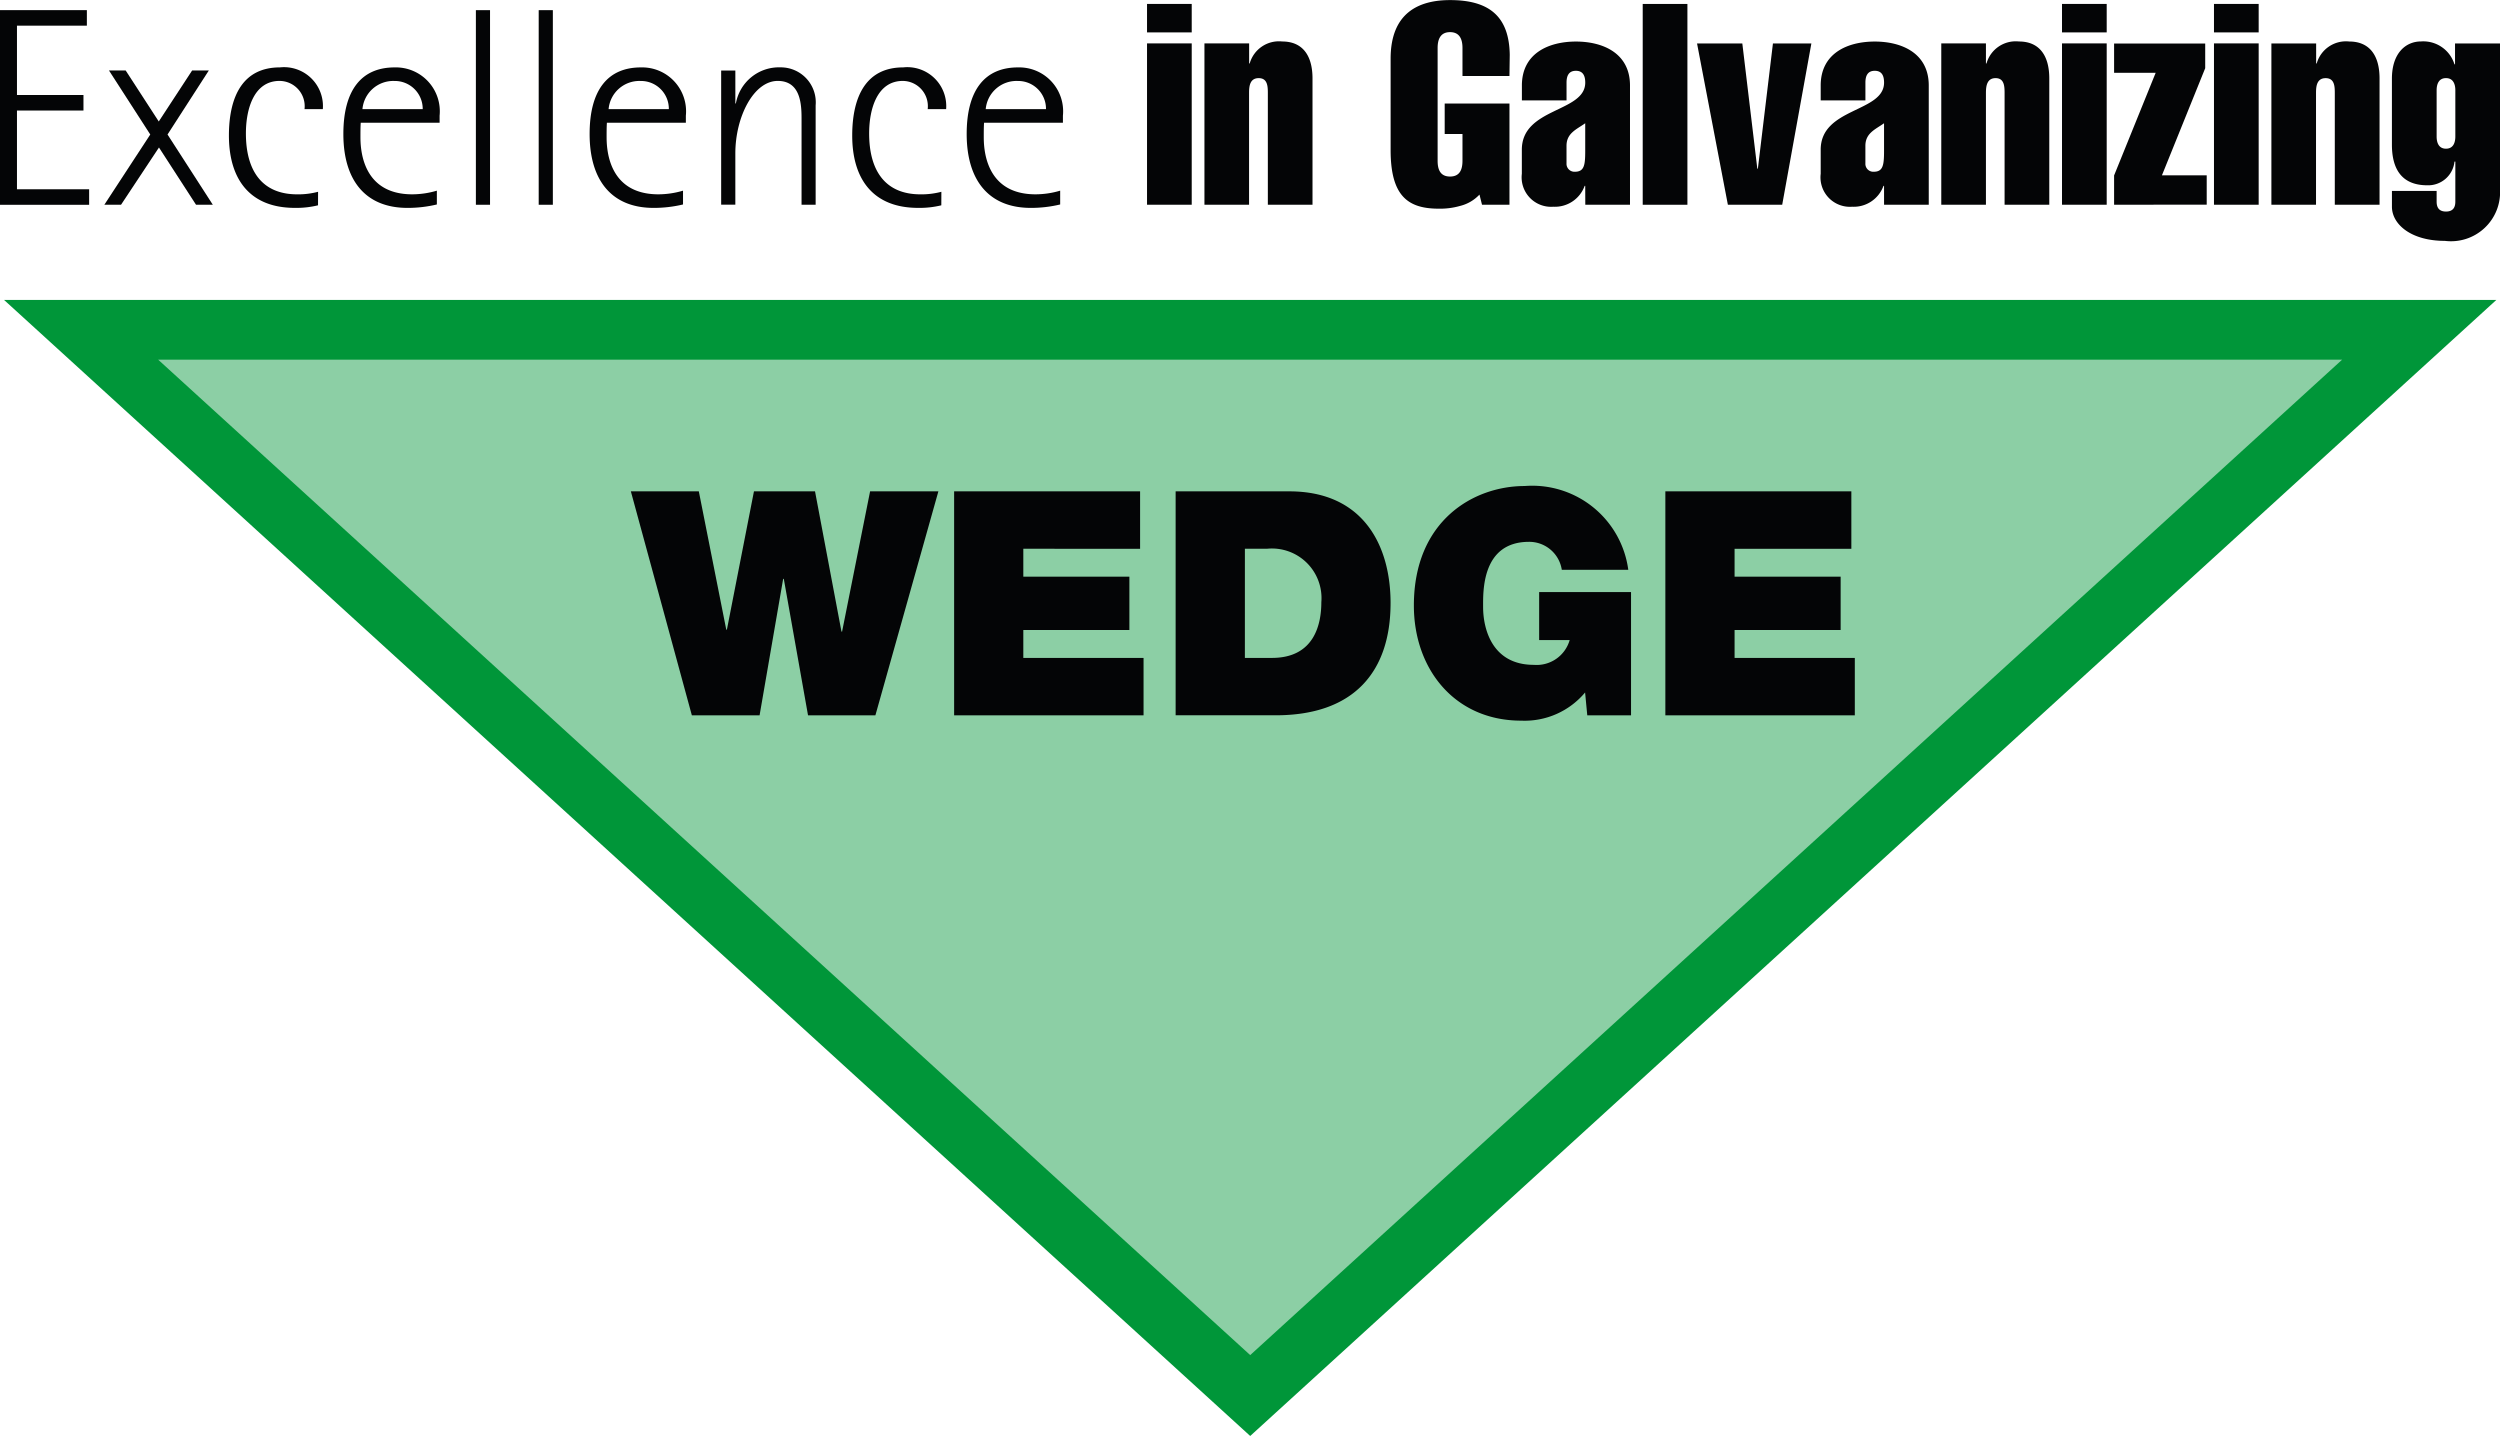 <?xml version="1.0" encoding="UTF-8"?> <svg xmlns="http://www.w3.org/2000/svg" width="136.588" height="78.455" viewBox="0 0 136.588 78.455"><defs><style>.a{fill:#8ccfa5;}.b{fill:#009639;}.c{fill:#040506;}</style></defs><g transform="translate(-9.094 -6.131)"><g transform="translate(13.527 24.15)"><path class="a" d="M138.545,13.08,74.674,71.307,10.8,13.08Z" transform="translate(-10.804 -13.08)"></path></g><g transform="translate(9.315 22.518)"><path class="b" d="M77.263,74.519,9.179,12.451H145.347ZM17.6,15.715,77.263,70.1,136.92,15.715Z" transform="translate(-9.179 -12.451)"></path></g><g transform="translate(43.561 32.976)"><path class="c" d="M35.747,28.722h-3.68l-1.324-7.456h-.035L29.42,28.722h-3.7L22.387,16.484H26.1l1.5,7.558h.034l1.479-7.558h3.336l1.445,7.662h.034l1.53-7.662h3.731Z" transform="translate(-22.387 -16.484)"></path></g><g transform="translate(61.22 32.976)"><path class="c" d="M29.2,16.484H39.36v3.137H32.98v1.526h5.795V24.06H32.98v1.525h6.569v3.137H29.2Z" transform="translate(-29.197 -16.484)"></path></g><g transform="translate(73.325 32.685)"><g transform="translate(0 0.29)"><path class="c" d="M37.649,25.585h1.478c2.357,0,2.7-1.9,2.7-3.049a2.709,2.709,0,0,0-2.977-2.914h-1.2Zm-3.783-9.1h6.207c4.092,0,5.536,3.018,5.536,6.1,0,3.752-1.994,6.135-6.275,6.135H33.866Z" transform="translate(-33.866 -16.484)"></path></g><g transform="translate(13.016)"><path class="c" d="M48.241,27.651a4.306,4.306,0,0,1-3.49,1.54c-3.63,0-5.865-2.811-5.865-6.29,0-4.659,3.285-6.529,6.052-6.529A5.293,5.293,0,0,1,50.6,20.948H46.968a1.8,1.8,0,0,0-1.789-1.527c-2.6,0-2.51,2.728-2.51,3.565,0,1.149.464,3.156,2.769,3.156a1.876,1.876,0,0,0,1.96-1.353H45.731V22.165h5.02V28.9H48.36Z" transform="translate(-38.886 -16.372)"></path></g></g><g transform="translate(100.081 32.976)"><path class="c" d="M44.185,16.484H54.347v3.137h-6.38v1.526h5.795V24.06H47.967v1.525h6.569v3.137H44.185Z" transform="translate(-44.185 -16.484)"></path></g><g transform="translate(9.094 6.686)"><path class="c" d="M9.094,6.345h4.746v.847H10.021v3.79h3.633v.848H10.021v4.3h3.943v.848H9.094Z" transform="translate(-9.094 -6.345)"></path></g><g transform="translate(14.798 9.983)"><path class="c" d="M13.8,11.114l-2.257-3.5h.912l1.809,2.789,1.824-2.789H17l-2.257,3.5,2.474,3.837H16.3l-2.025-3.128-2.072,3.128h-.912Z" transform="translate(-11.294 -7.617)"></path></g><g transform="translate(21.6 9.813)"><path class="c" d="M18.786,15.086a4.915,4.915,0,0,1-1.268.14c-2.5,0-3.6-1.618-3.6-3.946,0-2.2.8-3.729,2.782-3.729a2.127,2.127,0,0,1,2.349,2.282h-1A1.382,1.382,0,0,0,16.684,8.29c-1.39,0-1.838,1.512-1.838,2.868,0,2.064.9,3.329,2.8,3.329a4.211,4.211,0,0,0,1.143-.14Z" transform="translate(-13.917 -7.551)"></path><g transform="translate(6.259)"><path class="c" d="M20.661,9.833a1.523,1.523,0,0,0-1.545-1.54,1.69,1.69,0,0,0-1.748,1.54Zm.773,5.207a6.83,6.83,0,0,1-1.608.187c-2.258,0-3.5-1.465-3.5-4.037,0-2.419,1.006-3.638,2.8-3.638a2.4,2.4,0,0,1,2.458,2.637v.384H17.275c-.016.262-.016.508-.016.755,0,.555.016,3.158,2.829,3.158a4.77,4.77,0,0,0,1.346-.2Z" transform="translate(-16.331 -7.551)"></path></g></g><g transform="translate(35.094 6.686)"><rect class="c" width="0.773" height="10.632"></rect></g><g transform="translate(38.526 6.686)"><rect class="c" width="0.773" height="10.632"></rect></g><g transform="translate(41.308 9.813)"><g transform="translate(0)"><path class="c" d="M25.846,9.833A1.521,1.521,0,0,0,24.3,8.293a1.687,1.687,0,0,0-1.745,1.54Zm.775,5.207a6.837,6.837,0,0,1-1.61.187c-2.256,0-3.493-1.465-3.493-4.037,0-2.419,1.006-3.638,2.8-3.638a2.4,2.4,0,0,1,2.458,2.637v.384H22.462c-.016.262-.016.508-.016.755,0,.555.016,3.158,2.829,3.158a4.784,4.784,0,0,0,1.346-.2Z" transform="translate(-21.518 -7.551)"></path></g><g transform="translate(7.187)"><path class="c" d="M24.29,7.722h.775v1.8h.029a2.391,2.391,0,0,1,2.442-1.973,1.913,1.913,0,0,1,1.916,2.082v5.422h-.77V10.432c0-.755,0-2.142-1.3-2.142-1.315,0-2.318,1.958-2.318,3.962v2.8H24.29Z" transform="translate(-24.29 -7.551)"></path></g><g transform="translate(14.346)"><path class="c" d="M31.92,15.086a4.945,4.945,0,0,1-1.268.14c-2.5,0-3.6-1.618-3.6-3.946,0-2.2.8-3.729,2.782-3.729a2.127,2.127,0,0,1,2.349,2.282H31.176A1.381,1.381,0,0,0,29.818,8.29c-1.392,0-1.841,1.512-1.841,2.868,0,2.064.9,3.329,2.8,3.329a4.234,4.234,0,0,0,1.146-.14Z" transform="translate(-27.051 -7.551)"></path></g><g transform="translate(20.606)"><path class="c" d="M33.793,9.833a1.52,1.52,0,0,0-1.543-1.54A1.688,1.688,0,0,0,30.5,9.833Zm.775,5.207a6.83,6.83,0,0,1-1.608.187c-2.258,0-3.5-1.465-3.5-4.037,0-2.419,1.006-3.638,2.8-3.638a2.4,2.4,0,0,1,2.458,2.637v.384H30.409c-.016.262-.016.508-.016.755,0,.555.016,3.158,2.829,3.158a4.77,4.77,0,0,0,1.346-.2Z" transform="translate(-29.465 -7.551)"></path></g></g><g transform="translate(71.762 6.346)"><path class="c" d="M33.263,8.371h2.442v8.813H33.263Zm0-2.157h2.442V7.77H33.263Z" transform="translate(-33.263 -6.214)"></path></g><g transform="translate(74.899 6.131)"><g transform="translate(0 2.266)"><path class="c" d="M36.915,8.206h.031a1.66,1.66,0,0,1,1.779-1.2c1.1,0,1.652.755,1.652,2.017v6.9h-2.44V9.808c0-.384-.031-.8-.5-.8s-.526.417-.526.8v6.117H34.473V7.111h2.442Z" transform="translate(-34.473 -7.005)"></path></g><g transform="translate(10.172)"><path class="c" d="M43.25,16.762a2.147,2.147,0,0,1-1.05.617,3.956,3.956,0,0,1-1.175.153c-1.685,0-2.629-.692-2.629-3.2V9.336c0-2.513,1.545-3.2,3.246-3.2,2.072,0,3.231.832,3.262,2.99l-.016,1.156H42.322V8.75c0-.446-.137-.863-.679-.863s-.679.417-.679.863v6.163c0,.449.124.863.679.863s.679-.415.679-.863V13.451h-.972V11.786h3.539v5.531h-1.5Z" transform="translate(-38.396 -6.131)"></path></g><g transform="translate(17.344 2.266)"><path class="c" d="M43.6,13.661a.434.434,0,0,0,.449.462c.511,0,.573-.34.573-1.125V11.473c-.48.34-1.022.539-1.022,1.232Zm1.022,1.232h-.031a1.727,1.727,0,0,1-1.716,1.141,1.61,1.61,0,0,1-1.716-1.8V12.919c0-2.31,3.464-2.033,3.464-3.666,0-.353-.109-.646-.511-.646s-.511.293-.511.646v.972H41.162V9.409c0-1.774,1.486-2.4,2.953-2.4s2.953.63,2.953,2.4v6.516H44.626Z" transform="translate(-41.162 -7.005)"></path></g></g><g transform="translate(98.844 6.347)"><rect class="c" width="2.442" height="10.971"></rect></g><g transform="translate(101.812 8.504)"><path class="c" d="M44.853,7.046h2.474l.819,6.842h.031L49,7.046h2.1L49.506,15.86H46.538Z" transform="translate(-44.853 -7.046)"></path></g><g transform="translate(108.568 8.397)"><path class="c" d="M49.9,13.661a.433.433,0,0,0,.449.462c.508,0,.57-.34.57-1.125V11.473c-.48.34-1.019.539-1.019,1.232Zm1.019,1.232h-.031a1.726,1.726,0,0,1-1.714,1.141,1.609,1.609,0,0,1-1.716-1.8V12.919c0-2.31,3.462-2.033,3.462-3.666,0-.353-.106-.646-.508-.646s-.511.293-.511.646v.972H47.458V9.409c0-1.774,1.483-2.4,2.953-2.4s2.951.63,2.951,2.4v6.516H50.92Z" transform="translate(-47.458 -7.005)"></path><g transform="translate(6.586)"><path class="c" d="M52.44,8.206h.031a1.658,1.658,0,0,1,1.776-1.2c1.1,0,1.654.755,1.654,2.017v6.9H53.459V9.808c0-.384-.031-.8-.493-.8s-.526.417-.526.8v6.117H50V7.111H52.44Z" transform="translate(-49.998 -7.005)"></path></g></g><g transform="translate(121.752 6.346)"><path class="c" d="M52.543,8.371h2.442v8.813H52.543Zm0-2.157h2.442V7.77H52.543Z" transform="translate(-52.543 -6.214)"></path></g><g transform="translate(124.598 8.503)"><path class="c" d="M53.64,15.86v-1.6l2.272-5.609H53.64v-1.6h4.978V8.4l-2.365,5.855H58.7v1.6Z" transform="translate(-53.64 -7.046)"></path></g><g transform="translate(130.055 6.346)"><path class="c" d="M55.745,8.371h2.442v8.813H55.745Zm0-2.157h2.442V7.77H55.745Z" transform="translate(-55.745 -6.214)"></path></g><g transform="translate(133.192 8.395)"><g transform="translate(0 0.003)"><path class="c" d="M59.4,8.206h.031a1.661,1.661,0,0,1,1.779-1.2c1.1,0,1.654.755,1.654,2.017v6.9H60.419V9.808c0-.384-.031-.8-.5-.8s-.526.417-.526.8v6.117H56.955V7.111H59.4Z" transform="translate(-56.955 -7.005)"></path></g><g transform="translate(6.586)"><path class="c" d="M61.937,12.2c0,.324.109.664.511.664s.511-.34.511-.664V9.672c0-.324-.109-.664-.511-.664s-.511.34-.511.664ZM65.4,15.078A2.683,2.683,0,0,1,62.386,17.9c-1.872,0-2.891-.923-2.891-1.864v-.863h2.442v.586c0,.309.124.539.511.539s.511-.231.511-.539V13.569h-.047a1.443,1.443,0,0,1-1.486,1.294c-1.436,0-1.932-.939-1.932-2.217V9.039c0-1.4.757-2.035,1.592-2.035a1.78,1.78,0,0,1,1.825,1.25h.031V7.113H65.4Z" transform="translate(-59.495 -7.004)"></path></g></g></g></svg> 